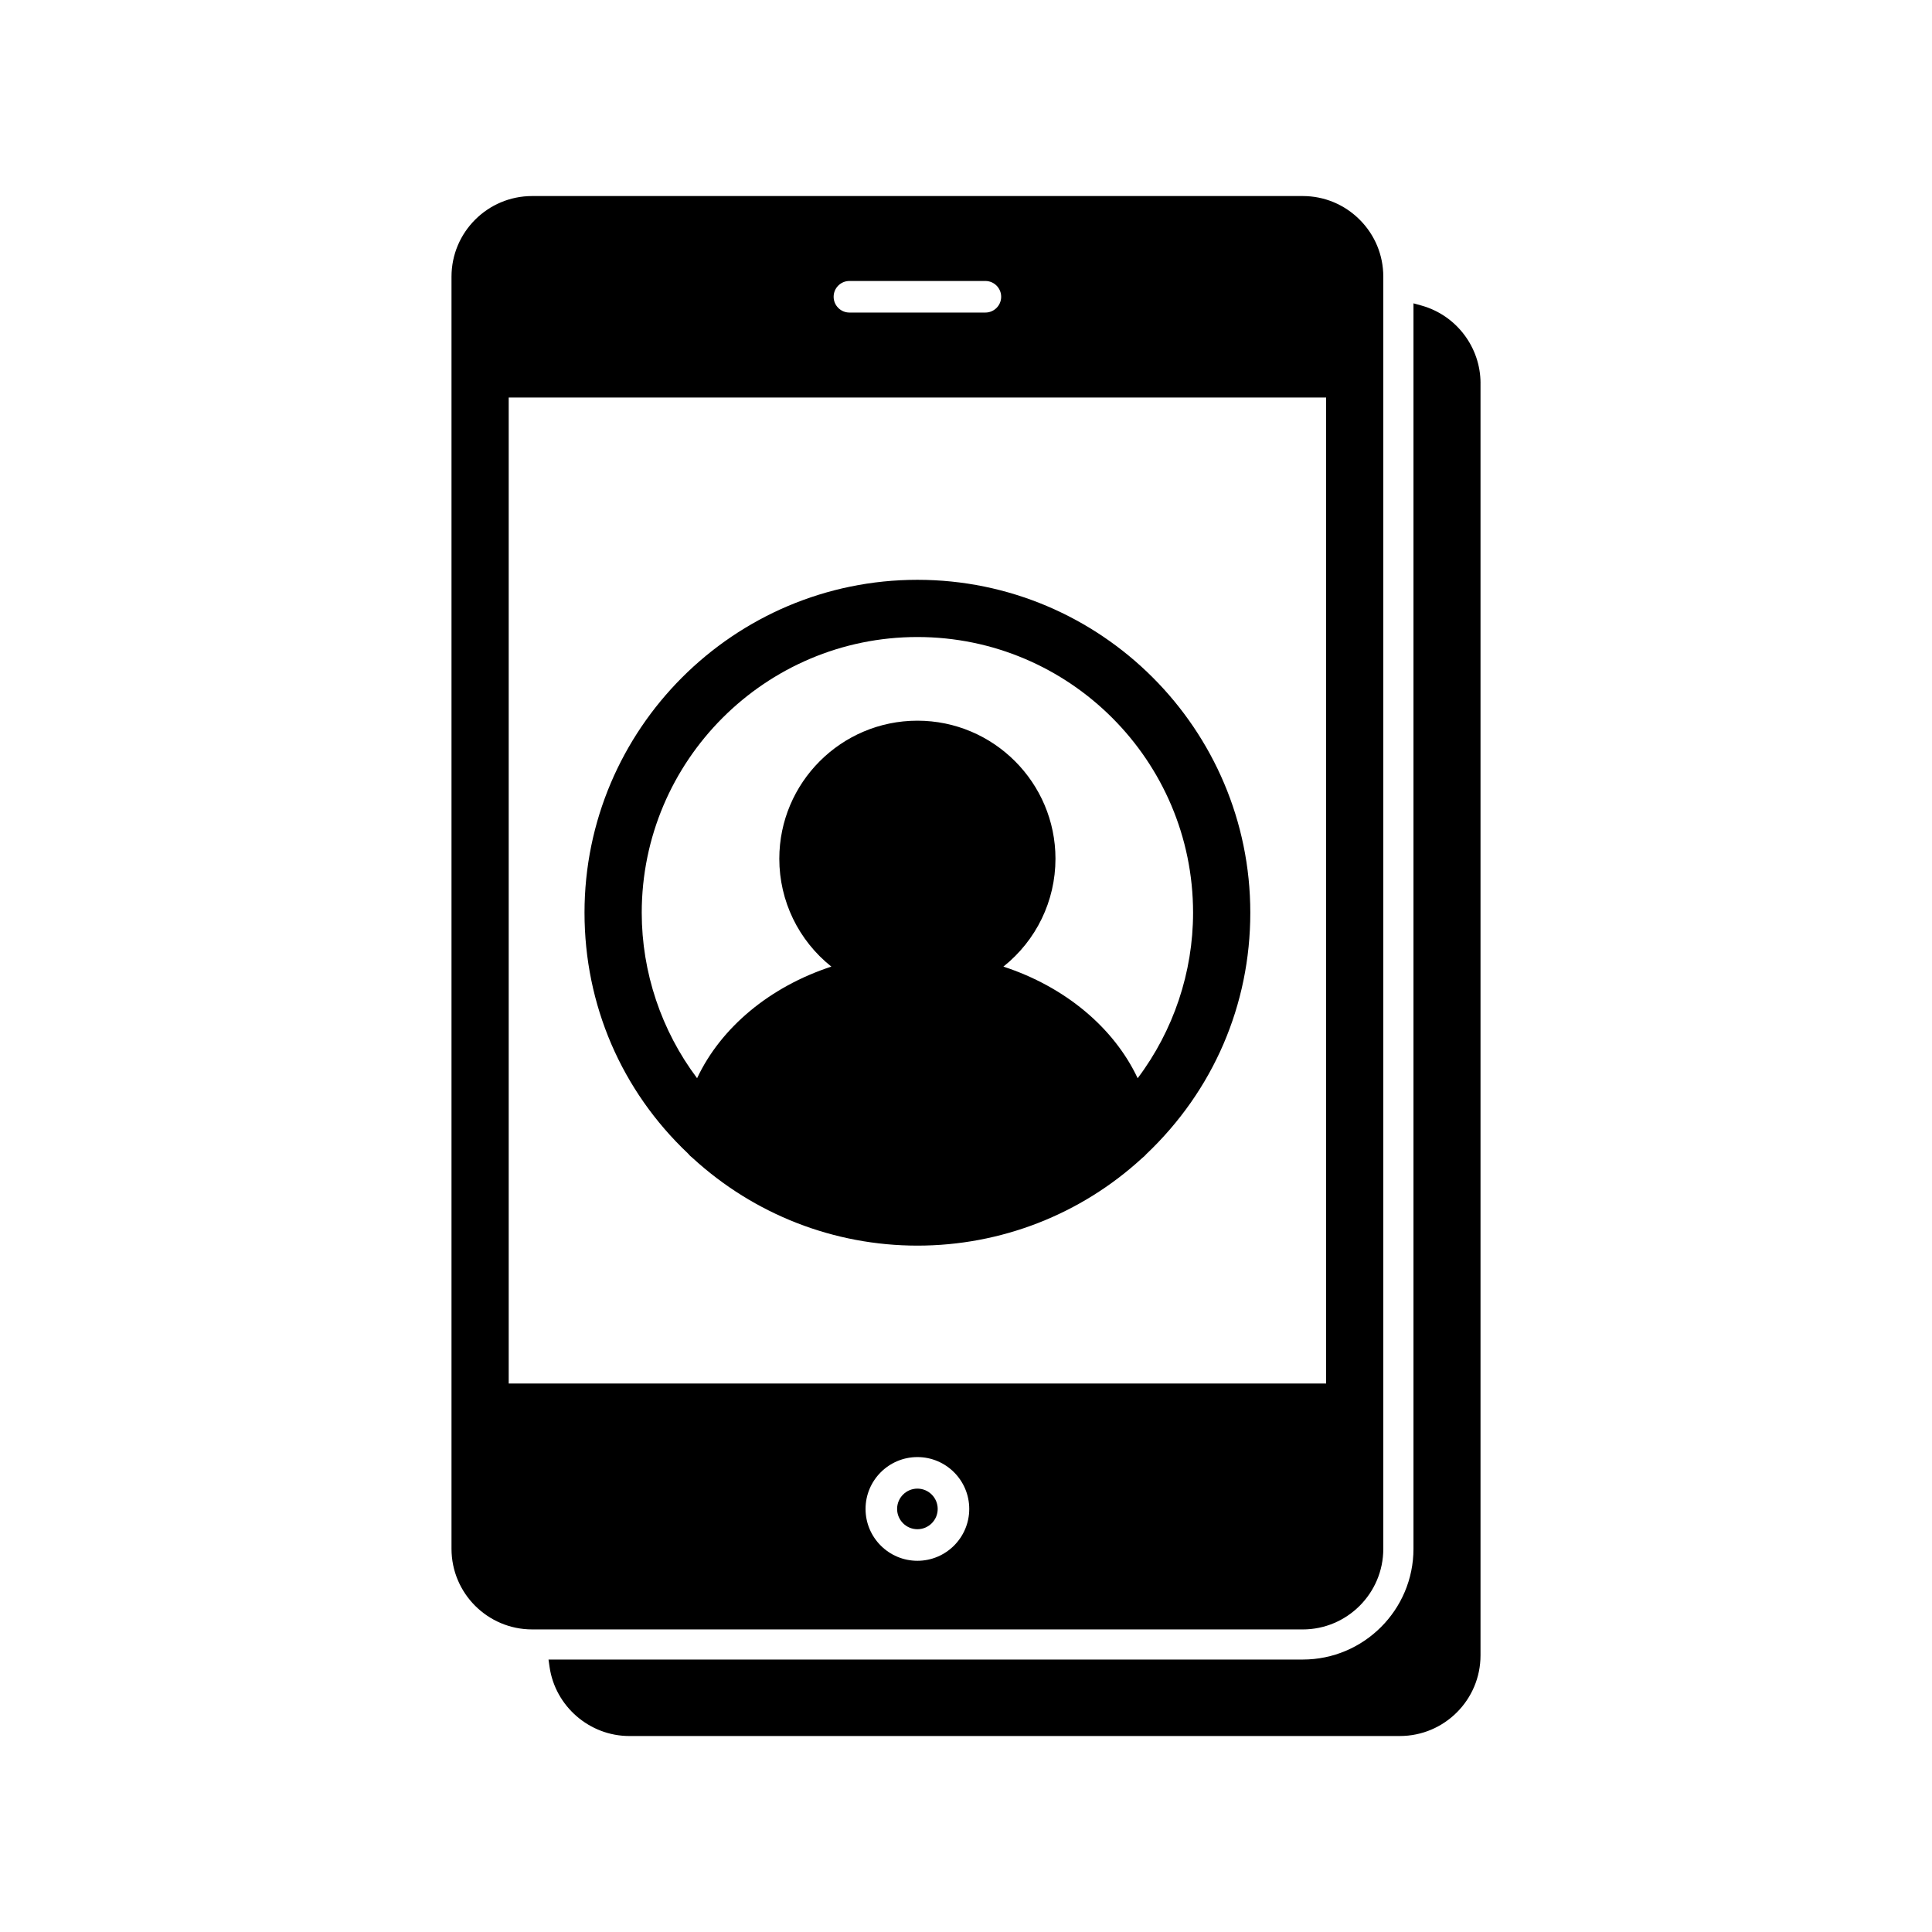 <?xml version="1.0" encoding="UTF-8"?>
<!-- Uploaded to: ICON Repo, www.iconrepo.com, Generator: ICON Repo Mixer Tools -->
<svg fill="#000000" width="800px" height="800px" version="1.1" viewBox="144 144 512 512" xmlns="http://www.w3.org/2000/svg">
 <path d="m536.35 245.56v337.14c0 11.777-9.582 21.359-21.359 21.359l-204.21 0.004c-10.559 0-19.652-7.883-21.145-18.328l-0.277-1.938h199.88c16.18 0 29.344-13.164 29.344-29.344v-330.07l2.16 0.602c9.191 2.57 15.617 11.035 15.613 20.582zm-237.45 140.32c0-48.648 39.574-88.223 88.223-88.223 48.645 0 88.219 39.578 88.219 88.223 0 24.398-9.793 47.125-27.574 63.992-0.191 0.262-0.617 0.672-1.152 1.086-16.219 14.895-37.383 23.145-59.484 23.145-22.102 0-43.262-8.25-59.59-23.23-0.426-0.312-0.867-0.734-1.234-1.199-17.617-16.68-27.406-39.398-27.406-63.793zm111.01 14.281c16.277 5.324 29.25 16.117 35.582 29.582 9.488-12.605 14.684-28.07 14.684-43.863 0-40.285-32.773-73.062-73.051-73.062-40.285 0-73.059 32.773-73.059 73.062 0 15.789 5.188 31.25 14.668 43.855 6.328-13.465 19.305-24.25 35.582-29.574-8.691-6.93-13.793-17.375-13.793-28.578 0-20.18 16.414-36.594 36.594-36.594 20.18 0 36.594 16.414 36.594 36.594-0.008 11.203-5.102 21.648-13.801 28.578zm-22.789 138.34c-2.965 0-5.379 2.41-5.379 5.379 0 2.965 2.418 5.379 5.379 5.379 2.965 0 5.379-2.41 5.379-5.379-0.008-2.965-2.41-5.379-5.379-5.379zm102.11 37.312h-204.22c-11.777 0-21.359-9.582-21.359-21.359v-337.14c0-11.777 9.582-21.359 21.359-21.359h204.22c5.695 0 11.059 2.227 15.098 6.266 4.039 4.039 6.262 9.402 6.258 15.105v337.14c0.004 11.762-9.578 21.352-21.355 21.352zm-102.11-45.672c-7.578 0-13.742 6.164-13.742 13.742s6.164 13.742 13.742 13.742 13.738-6.164 13.738-13.742-6.16-13.742-13.738-13.742zm-18.012-303.31h36.027c2.309 0 4.184-1.875 4.184-4.184 0-2.309-1.875-4.184-4.184-4.184h-36.031c-2.309 0-4.184 1.875-4.184 4.184 0 2.305 1.879 4.184 4.188 4.184zm-90.297 22.512v261.31h216.62v-261.31z"/>
</svg>